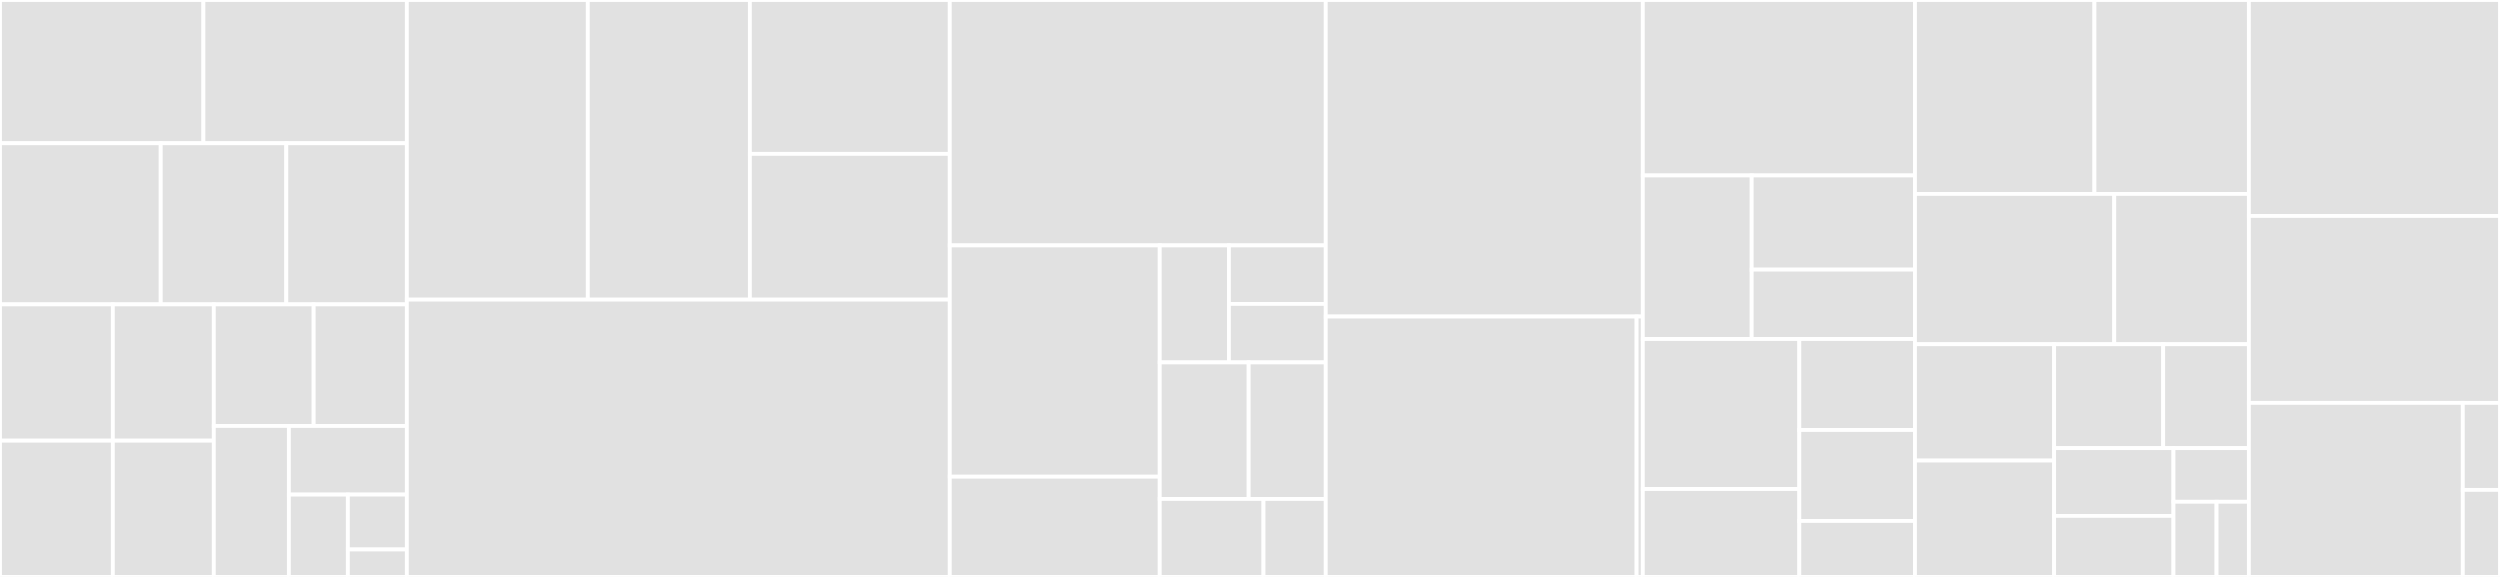 <svg baseProfile="full" width="650" height="150" viewBox="0 0 650 150" version="1.1"
xmlns="http://www.w3.org/2000/svg" xmlns:ev="http://www.w3.org/2001/xml-events"
xmlns:xlink="http://www.w3.org/1999/xlink">

<rect x="0" y="0" width="650" height="150" fill="#333333" stroke="none"/>

<style>rect.s{mask:url(#mask);}</style>
<defs>
  <pattern id="white" width="4" height="4" patternUnits="userSpaceOnUse" patternTransform="rotate(45)">
    <rect width="2" height="2" transform="translate(0,0)" fill="white"></rect>
  </pattern>
  <mask id="mask">
    <rect x="0" y="0" width="100%" height="100%" fill="url(#white)"></rect>
  </mask>
</defs>

<rect x="0" y="0" width="52.89" height="37.241" fill="#e1e1e1" stroke="white" stroke-width="1" class=" tooltipped" data-content="azure-functions-maven-plugin/src/main/java/com/microsoft/azure/maven/function/bindings/CosmosDBBinding.java"><title>azure-functions-maven-plugin/src/main/java/com/microsoft/azure/maven/function/bindings/CosmosDBBinding.java</title></rect>
<rect x="52.89" y="0" width="52.89" height="37.241" fill="#e1e1e1" stroke="white" stroke-width="1" class=" tooltipped" data-content="azure-functions-maven-plugin/src/main/java/com/microsoft/azure/maven/function/bindings/BindingFactory.java"><title>azure-functions-maven-plugin/src/main/java/com/microsoft/azure/maven/function/bindings/BindingFactory.java</title></rect>
<rect x="0" y="37.241" width="41.79" height="41.897" fill="#e1e1e1" stroke="white" stroke-width="1" class=" tooltipped" data-content="azure-functions-maven-plugin/src/main/java/com/microsoft/azure/maven/function/bindings/ServiceBusBinding.java"><title>azure-functions-maven-plugin/src/main/java/com/microsoft/azure/maven/function/bindings/ServiceBusBinding.java</title></rect>
<rect x="41.79" y="37.241" width="32.648" height="41.897" fill="#e1e1e1" stroke="white" stroke-width="1" class=" tooltipped" data-content="azure-functions-maven-plugin/src/main/java/com/microsoft/azure/maven/function/bindings/BaseBinding.java"><title>azure-functions-maven-plugin/src/main/java/com/microsoft/azure/maven/function/bindings/BaseBinding.java</title></rect>
<rect x="74.438" y="37.241" width="31.342" height="41.897" fill="#e1e1e1" stroke="white" stroke-width="1" class=" tooltipped" data-content="azure-functions-maven-plugin/src/main/java/com/microsoft/azure/maven/function/bindings/TableBinding.java"><title>azure-functions-maven-plugin/src/main/java/com/microsoft/azure/maven/function/bindings/TableBinding.java</title></rect>
<rect x="0" y="79.138" width="29.34" height="35.431" fill="#e1e1e1" stroke="white" stroke-width="1" class=" tooltipped" data-content="azure-functions-maven-plugin/src/main/java/com/microsoft/azure/maven/function/bindings/HttpBinding.java"><title>azure-functions-maven-plugin/src/main/java/com/microsoft/azure/maven/function/bindings/HttpBinding.java</title></rect>
<rect x="0" y="114.569" width="29.34" height="35.431" fill="#e1e1e1" stroke="white" stroke-width="1" class=" tooltipped" data-content="azure-functions-maven-plugin/src/main/java/com/microsoft/azure/maven/function/bindings/MobileTableBinding.java"><title>azure-functions-maven-plugin/src/main/java/com/microsoft/azure/maven/function/bindings/MobileTableBinding.java</title></rect>
<rect x="29.34" y="79.138" width="26.252" height="35.431" fill="#e1e1e1" stroke="white" stroke-width="1" class=" tooltipped" data-content="azure-functions-maven-plugin/src/main/java/com/microsoft/azure/maven/function/bindings/TwilioBinding.java"><title>azure-functions-maven-plugin/src/main/java/com/microsoft/azure/maven/function/bindings/TwilioBinding.java</title></rect>
<rect x="29.34" y="114.569" width="26.252" height="35.431" fill="#e1e1e1" stroke="white" stroke-width="1" class=" tooltipped" data-content="azure-functions-maven-plugin/src/main/java/com/microsoft/azure/maven/function/bindings/SendGridBinding.java"><title>azure-functions-maven-plugin/src/main/java/com/microsoft/azure/maven/function/bindings/SendGridBinding.java</title></rect>
<rect x="55.592" y="79.138" width="25.959" height="31.615" fill="#e1e1e1" stroke="white" stroke-width="1" class=" tooltipped" data-content="azure-functions-maven-plugin/src/main/java/com/microsoft/azure/maven/function/bindings/EventHubBinding.java"><title>azure-functions-maven-plugin/src/main/java/com/microsoft/azure/maven/function/bindings/EventHubBinding.java</title></rect>
<rect x="81.552" y="79.138" width="24.228" height="31.615" fill="#e1e1e1" stroke="white" stroke-width="1" class=" tooltipped" data-content="azure-functions-maven-plugin/src/main/java/com/microsoft/azure/maven/function/bindings/NotificationHubBinding.java"><title>azure-functions-maven-plugin/src/main/java/com/microsoft/azure/maven/function/bindings/NotificationHubBinding.java</title></rect>
<rect x="55.592" y="110.753" width="19.517" height="39.247" fill="#e1e1e1" stroke="white" stroke-width="1" class=" tooltipped" data-content="azure-functions-maven-plugin/src/main/java/com/microsoft/azure/maven/function/bindings/BlobBinding.java"><title>azure-functions-maven-plugin/src/main/java/com/microsoft/azure/maven/function/bindings/BlobBinding.java</title></rect>
<rect x="75.11" y="110.753" width="30.67" height="17.839" fill="#e1e1e1" stroke="white" stroke-width="1" class=" tooltipped" data-content="azure-functions-maven-plugin/src/main/java/com/microsoft/azure/maven/function/bindings/QueueBinding.java"><title>azure-functions-maven-plugin/src/main/java/com/microsoft/azure/maven/function/bindings/QueueBinding.java</title></rect>
<rect x="75.11" y="128.593" width="15.335" height="21.407" fill="#e1e1e1" stroke="white" stroke-width="1" class=" tooltipped" data-content="azure-functions-maven-plugin/src/main/java/com/microsoft/azure/maven/function/bindings/StorageBaseBinding.java"><title>azure-functions-maven-plugin/src/main/java/com/microsoft/azure/maven/function/bindings/StorageBaseBinding.java</title></rect>
<rect x="90.445" y="128.593" width="15.335" height="14.272" fill="#e1e1e1" stroke="white" stroke-width="1" class=" tooltipped" data-content="azure-functions-maven-plugin/src/main/java/com/microsoft/azure/maven/function/bindings/TimerBinding.java"><title>azure-functions-maven-plugin/src/main/java/com/microsoft/azure/maven/function/bindings/TimerBinding.java</title></rect>
<rect x="90.445" y="142.864" width="15.335" height="7.136" fill="#e1e1e1" stroke="white" stroke-width="1" class=" tooltipped" data-content="azure-functions-maven-plugin/src/main/java/com/microsoft/azure/maven/function/bindings/EventGridBinding.java"><title>azure-functions-maven-plugin/src/main/java/com/microsoft/azure/maven/function/bindings/EventGridBinding.java</title></rect>
<rect x="105.78" y="0" width="47.054" height="77.907" fill="#e1e1e1" stroke="white" stroke-width="1" class=" tooltipped" data-content="azure-functions-maven-plugin/src/main/java/com/microsoft/azure/maven/function/handlers/AnnotationHandlerImpl.java"><title>azure-functions-maven-plugin/src/main/java/com/microsoft/azure/maven/function/handlers/AnnotationHandlerImpl.java</title></rect>
<rect x="152.834" y="0" width="42.138" height="77.907" fill="#e1e1e1" stroke="white" stroke-width="1" class=" tooltipped" data-content="azure-functions-maven-plugin/src/main/java/com/microsoft/azure/maven/function/handlers/MSDeployArtifactHandlerImpl.java"><title>azure-functions-maven-plugin/src/main/java/com/microsoft/azure/maven/function/handlers/MSDeployArtifactHandlerImpl.java</title></rect>
<rect x="194.972" y="0" width="51.97" height="40.006" fill="#e1e1e1" stroke="white" stroke-width="1" class=" tooltipped" data-content="azure-functions-maven-plugin/src/main/java/com/microsoft/azure/maven/function/handlers/CommandHandlerImpl.java"><title>azure-functions-maven-plugin/src/main/java/com/microsoft/azure/maven/function/handlers/CommandHandlerImpl.java</title></rect>
<rect x="194.972" y="40.006" width="51.97" height="37.901" fill="#e1e1e1" stroke="white" stroke-width="1" class=" tooltipped" data-content="azure-functions-maven-plugin/src/main/java/com/microsoft/azure/maven/function/handlers/FunctionCoreToolsHandlerImpl.java"><title>azure-functions-maven-plugin/src/main/java/com/microsoft/azure/maven/function/handlers/FunctionCoreToolsHandlerImpl.java</title></rect>
<rect x="105.78" y="77.907" width="141.162" height="72.093" fill="#e1e1e1" stroke="white" stroke-width="1" class=" tooltipped" data-content="azure-functions-maven-plugin/src/main/java/com/microsoft/azure/maven/function/AddMojo.java"><title>azure-functions-maven-plugin/src/main/java/com/microsoft/azure/maven/function/AddMojo.java</title></rect>
<rect x="246.942" y="0" width="97.755" height="63.806" fill="#e1e1e1" stroke="white" stroke-width="1" class=" tooltipped" data-content="azure-functions-maven-plugin/src/main/java/com/microsoft/azure/maven/function/PackageMojo.java"><title>azure-functions-maven-plugin/src/main/java/com/microsoft/azure/maven/function/PackageMojo.java</title></rect>
<rect x="246.942" y="63.806" width="54.591" height="60.135" fill="#e1e1e1" stroke="white" stroke-width="1" class=" tooltipped" data-content="azure-functions-maven-plugin/src/main/java/com/microsoft/azure/maven/function/DeployMojo.java"><title>azure-functions-maven-plugin/src/main/java/com/microsoft/azure/maven/function/DeployMojo.java</title></rect>
<rect x="246.942" y="123.941" width="54.591" height="26.059" fill="#e1e1e1" stroke="white" stroke-width="1" class=" tooltipped" data-content="azure-functions-maven-plugin/src/main/java/com/microsoft/azure/maven/function/RunMojo.java"><title>azure-functions-maven-plugin/src/main/java/com/microsoft/azure/maven/function/RunMojo.java</title></rect>
<rect x="301.532" y="63.806" width="17.985" height="30.421" fill="#e1e1e1" stroke="white" stroke-width="1" class=" tooltipped" data-content="azure-functions-maven-plugin/src/main/java/com/microsoft/azure/maven/function/template/FunctionTemplates.java"><title>azure-functions-maven-plugin/src/main/java/com/microsoft/azure/maven/function/template/FunctionTemplates.java</title></rect>
<rect x="319.518" y="63.806" width="25.179" height="15.211" fill="#e1e1e1" stroke="white" stroke-width="1" class=" tooltipped" data-content="azure-functions-maven-plugin/src/main/java/com/microsoft/azure/maven/function/template/FunctionTemplate.java"><title>azure-functions-maven-plugin/src/main/java/com/microsoft/azure/maven/function/template/FunctionTemplate.java</title></rect>
<rect x="319.518" y="79.017" width="25.179" height="15.211" fill="#e1e1e1" stroke="white" stroke-width="1" class=" tooltipped" data-content="azure-functions-maven-plugin/src/main/java/com/microsoft/azure/maven/function/template/TemplateMetadata.java"><title>azure-functions-maven-plugin/src/main/java/com/microsoft/azure/maven/function/template/TemplateMetadata.java</title></rect>
<rect x="301.532" y="94.227" width="23.124" height="35.492" fill="#e1e1e1" stroke="white" stroke-width="1" class=" tooltipped" data-content="azure-functions-maven-plugin/src/main/java/com/microsoft/azure/maven/function/ListMojo.java"><title>azure-functions-maven-plugin/src/main/java/com/microsoft/azure/maven/function/ListMojo.java</title></rect>
<rect x="324.656" y="94.227" width="20.041" height="35.492" fill="#e1e1e1" stroke="white" stroke-width="1" class=" tooltipped" data-content="azure-functions-maven-plugin/src/main/java/com/microsoft/azure/maven/function/AzureStorageHelper.java"><title>azure-functions-maven-plugin/src/main/java/com/microsoft/azure/maven/function/AzureStorageHelper.java</title></rect>
<rect x="301.532" y="129.719" width="26.978" height="20.281" fill="#e1e1e1" stroke="white" stroke-width="1" class=" tooltipped" data-content="azure-functions-maven-plugin/src/main/java/com/microsoft/azure/maven/function/AbstractFunctionMojo.java"><title>azure-functions-maven-plugin/src/main/java/com/microsoft/azure/maven/function/AbstractFunctionMojo.java</title></rect>
<rect x="328.51" y="129.719" width="16.187" height="20.281" fill="#e1e1e1" stroke="white" stroke-width="1" class=" tooltipped" data-content="azure-functions-maven-plugin/src/main/java/com/microsoft/azure/maven/function/utils/CommandUtils.java"><title>azure-functions-maven-plugin/src/main/java/com/microsoft/azure/maven/function/utils/CommandUtils.java</title></rect>
<rect x="344.697" y="0" width="82.435" height="82.301" fill="#e1e1e1" stroke="white" stroke-width="1" class=" tooltipped" data-content="azure-maven-plugin-lib/src/main/java/com/microsoft/azure/maven/AbstractAzureMojo.java"><title>azure-maven-plugin-lib/src/main/java/com/microsoft/azure/maven/AbstractAzureMojo.java</title></rect>
<rect x="344.697" y="82.301" width="80.819" height="67.699" fill="#e1e1e1" stroke="white" stroke-width="1" class=" tooltipped" data-content="azure-maven-plugin-lib/src/main/java/com/microsoft/azure/maven/auth/AzureAuthHelper.java"><title>azure-maven-plugin-lib/src/main/java/com/microsoft/azure/maven/auth/AzureAuthHelper.java</title></rect>
<rect x="425.516" y="82.301" width="1.616" height="67.699" fill="#e1e1e1" stroke="white" stroke-width="1" class=" tooltipped" data-content="azure-maven-plugin-lib/src/main/java/com/microsoft/azure/maven/auth/AzureAuthFailureException.java"><title>azure-maven-plugin-lib/src/main/java/com/microsoft/azure/maven/auth/AzureAuthFailureException.java</title></rect>
<rect x="427.132" y="0" width="70.763" height="45.619" fill="#e1e1e1" stroke="white" stroke-width="1" class=" tooltipped" data-content="azure-maven-plugin-lib/src/main/java/com/microsoft/azure/maven/FTPUploader.java"><title>azure-maven-plugin-lib/src/main/java/com/microsoft/azure/maven/FTPUploader.java</title></rect>
<rect x="427.132" y="45.619" width="28.305" height="42.526" fill="#e1e1e1" stroke="white" stroke-width="1" class=" tooltipped" data-content="azure-maven-plugin-lib/src/main/java/com/microsoft/azure/maven/artifacthandler/ZIPArtifactHandlerImpl.java"><title>azure-maven-plugin-lib/src/main/java/com/microsoft/azure/maven/artifacthandler/ZIPArtifactHandlerImpl.java</title></rect>
<rect x="455.438" y="45.619" width="42.458" height="24.485" fill="#e1e1e1" stroke="white" stroke-width="1" class=" tooltipped" data-content="azure-maven-plugin-lib/src/main/java/com/microsoft/azure/maven/artifacthandler/FTPArtifactHandlerImpl.java"><title>azure-maven-plugin-lib/src/main/java/com/microsoft/azure/maven/artifacthandler/FTPArtifactHandlerImpl.java</title></rect>
<rect x="455.438" y="70.103" width="42.458" height="18.041" fill="#e1e1e1" stroke="white" stroke-width="1" class=" tooltipped" data-content="azure-maven-plugin-lib/src/main/java/com/microsoft/azure/maven/artifacthandler/ArtifactHandlerBase.java"><title>azure-maven-plugin-lib/src/main/java/com/microsoft/azure/maven/artifacthandler/ArtifactHandlerBase.java</title></rect>
<rect x="427.132" y="88.144" width="40.689" height="38.996" fill="#e1e1e1" stroke="white" stroke-width="1" class=" tooltipped" data-content="azure-maven-plugin-lib/src/main/java/com/microsoft/azure/maven/Utils.java"><title>azure-maven-plugin-lib/src/main/java/com/microsoft/azure/maven/Utils.java</title></rect>
<rect x="427.132" y="127.14" width="40.689" height="22.86" fill="#e1e1e1" stroke="white" stroke-width="1" class=" tooltipped" data-content="azure-maven-plugin-lib/src/main/java/com/microsoft/azure/maven/deploytarget/DeployTarget.java"><title>azure-maven-plugin-lib/src/main/java/com/microsoft/azure/maven/deploytarget/DeployTarget.java</title></rect>
<rect x="467.821" y="88.144" width="30.074" height="23.651" fill="#e1e1e1" stroke="white" stroke-width="1" class=" tooltipped" data-content="azure-maven-plugin-lib/src/main/java/com/microsoft/azure/maven/utils/AppServiceUtils.java"><title>azure-maven-plugin-lib/src/main/java/com/microsoft/azure/maven/utils/AppServiceUtils.java</title></rect>
<rect x="467.821" y="111.795" width="30.074" height="23.651" fill="#e1e1e1" stroke="white" stroke-width="1" class=" tooltipped" data-content="azure-maven-plugin-lib/src/main/java/com/microsoft/azure/maven/AbstractAppServiceMojo.java"><title>azure-maven-plugin-lib/src/main/java/com/microsoft/azure/maven/AbstractAppServiceMojo.java</title></rect>
<rect x="467.821" y="135.446" width="30.074" height="14.554" fill="#e1e1e1" stroke="white" stroke-width="1" class=" tooltipped" data-content="azure-maven-plugin-lib/src/main/java/com/microsoft/azure/maven/appservice/DeployTargetType.java"><title>azure-maven-plugin-lib/src/main/java/com/microsoft/azure/maven/appservice/DeployTargetType.java</title></rect>
<rect x="497.896" y="0" width="46.662" height="50.42" fill="#e1e1e1" stroke="white" stroke-width="1" class=" tooltipped" data-content="azure-webapp-maven-plugin/src/main/java/com/microsoft/azure/maven/webapp/handlers/JarArtifactHandlerImpl.java"><title>azure-webapp-maven-plugin/src/main/java/com/microsoft/azure/maven/webapp/handlers/JarArtifactHandlerImpl.java</title></rect>
<rect x="544.557" y="0" width="40.151" height="50.42" fill="#e1e1e1" stroke="white" stroke-width="1" class=" tooltipped" data-content="azure-webapp-maven-plugin/src/main/java/com/microsoft/azure/maven/webapp/handlers/DeploymentSlotHandler.java"><title>azure-webapp-maven-plugin/src/main/java/com/microsoft/azure/maven/webapp/handlers/DeploymentSlotHandler.java</title></rect>
<rect x="497.896" y="50.42" width="51.808" height="39.076" fill="#e1e1e1" stroke="white" stroke-width="1" class=" tooltipped" data-content="azure-webapp-maven-plugin/src/main/java/com/microsoft/azure/maven/webapp/handlers/WarArtifactHandlerImpl.java"><title>azure-webapp-maven-plugin/src/main/java/com/microsoft/azure/maven/webapp/handlers/WarArtifactHandlerImpl.java</title></rect>
<rect x="549.703" y="50.42" width="35.005" height="39.076" fill="#e1e1e1" stroke="white" stroke-width="1" class=" tooltipped" data-content="azure-webapp-maven-plugin/src/main/java/com/microsoft/azure/maven/webapp/handlers/HandlerFactoryImpl.java"><title>azure-webapp-maven-plugin/src/main/java/com/microsoft/azure/maven/webapp/handlers/HandlerFactoryImpl.java</title></rect>
<rect x="497.896" y="89.496" width="36.172" height="30.252" fill="#e1e1e1" stroke="white" stroke-width="1" class=" tooltipped" data-content="azure-webapp-maven-plugin/src/main/java/com/microsoft/azure/maven/webapp/handlers/PrivateDockerHubRuntimeHandlerImpl.java"><title>azure-webapp-maven-plugin/src/main/java/com/microsoft/azure/maven/webapp/handlers/PrivateDockerHubRuntimeHandlerImpl.java</title></rect>
<rect x="497.896" y="119.748" width="36.172" height="30.252" fill="#e1e1e1" stroke="white" stroke-width="1" class=" tooltipped" data-content="azure-webapp-maven-plugin/src/main/java/com/microsoft/azure/maven/webapp/handlers/PrivateRegistryRuntimeHandlerImpl.java"><title>azure-webapp-maven-plugin/src/main/java/com/microsoft/azure/maven/webapp/handlers/PrivateRegistryRuntimeHandlerImpl.java</title></rect>
<rect x="534.068" y="89.496" width="28.359" height="27.011" fill="#e1e1e1" stroke="white" stroke-width="1" class=" tooltipped" data-content="azure-webapp-maven-plugin/src/main/java/com/microsoft/azure/maven/webapp/handlers/JavaRuntimeHandlerImpl.java"><title>azure-webapp-maven-plugin/src/main/java/com/microsoft/azure/maven/webapp/handlers/JavaRuntimeHandlerImpl.java</title></rect>
<rect x="562.426" y="89.496" width="22.282" height="27.011" fill="#e1e1e1" stroke="white" stroke-width="1" class=" tooltipped" data-content="azure-webapp-maven-plugin/src/main/java/com/microsoft/azure/maven/webapp/handlers/SettingsHandlerImpl.java"><title>azure-webapp-maven-plugin/src/main/java/com/microsoft/azure/maven/webapp/handlers/SettingsHandlerImpl.java</title></rect>
<rect x="534.068" y="116.507" width="31.038" height="17.628" fill="#e1e1e1" stroke="white" stroke-width="1" class=" tooltipped" data-content="azure-webapp-maven-plugin/src/main/java/com/microsoft/azure/maven/webapp/handlers/PublicDockerHubRuntimeHandlerImpl.java"><title>azure-webapp-maven-plugin/src/main/java/com/microsoft/azure/maven/webapp/handlers/PublicDockerHubRuntimeHandlerImpl.java</title></rect>
<rect x="534.068" y="134.135" width="31.038" height="15.865" fill="#e1e1e1" stroke="white" stroke-width="1" class=" tooltipped" data-content="azure-webapp-maven-plugin/src/main/java/com/microsoft/azure/maven/webapp/handlers/LinuxRuntimeHandlerImpl.java"><title>azure-webapp-maven-plugin/src/main/java/com/microsoft/azure/maven/webapp/handlers/LinuxRuntimeHandlerImpl.java</title></rect>
<rect x="565.105" y="116.507" width="19.603" height="13.956" fill="#e1e1e1" stroke="white" stroke-width="1" class=" tooltipped" data-content="azure-webapp-maven-plugin/src/main/java/com/microsoft/azure/maven/webapp/handlers/NONEArtifactHandlerImpl.java"><title>azure-webapp-maven-plugin/src/main/java/com/microsoft/azure/maven/webapp/handlers/NONEArtifactHandlerImpl.java</title></rect>
<rect x="565.105" y="130.462" width="11.202" height="19.538" fill="#e1e1e1" stroke="white" stroke-width="1" class=" tooltipped" data-content="azure-webapp-maven-plugin/src/main/java/com/microsoft/azure/maven/webapp/handlers/NullRuntimeHandlerImpl.java"><title>azure-webapp-maven-plugin/src/main/java/com/microsoft/azure/maven/webapp/handlers/NullRuntimeHandlerImpl.java</title></rect>
<rect x="576.307" y="130.462" width="8.401" height="19.538" fill="#e1e1e1" stroke="white" stroke-width="1" class=" tooltipped" data-content="azure-webapp-maven-plugin/src/main/java/com/microsoft/azure/maven/webapp/handlers/HandlerFactory.java"><title>azure-webapp-maven-plugin/src/main/java/com/microsoft/azure/maven/webapp/handlers/HandlerFactory.java</title></rect>
<rect x="584.708" y="0" width="65.292" height="56.145" fill="#e1e1e1" stroke="white" stroke-width="1" class=" tooltipped" data-content="azure-webapp-maven-plugin/src/main/java/com/microsoft/azure/maven/webapp/WebAppUtils.java"><title>azure-webapp-maven-plugin/src/main/java/com/microsoft/azure/maven/webapp/WebAppUtils.java</title></rect>
<rect x="584.708" y="56.145" width="65.292" height="48.603" fill="#e1e1e1" stroke="white" stroke-width="1" class=" tooltipped" data-content="azure-webapp-maven-plugin/src/main/java/com/microsoft/azure/maven/webapp/DeployMojo.java"><title>azure-webapp-maven-plugin/src/main/java/com/microsoft/azure/maven/webapp/DeployMojo.java</title></rect>
<rect x="584.708" y="104.749" width="55.619" height="45.251" fill="#e1e1e1" stroke="white" stroke-width="1" class=" tooltipped" data-content="azure-webapp-maven-plugin/src/main/java/com/microsoft/azure/maven/webapp/AbstractWebAppMojo.java"><title>azure-webapp-maven-plugin/src/main/java/com/microsoft/azure/maven/webapp/AbstractWebAppMojo.java</title></rect>
<rect x="640.327" y="104.749" width="9.673" height="22.626" fill="#e1e1e1" stroke="white" stroke-width="1" class=" tooltipped" data-content="azure-webapp-maven-plugin/src/main/java/com/microsoft/azure/maven/webapp/deploytarget/WebAppDeployTarget.java"><title>azure-webapp-maven-plugin/src/main/java/com/microsoft/azure/maven/webapp/deploytarget/WebAppDeployTarget.java</title></rect>
<rect x="640.327" y="127.374" width="9.673" height="22.626" fill="#e1e1e1" stroke="white" stroke-width="1" class=" tooltipped" data-content="azure-webapp-maven-plugin/src/main/java/com/microsoft/azure/maven/webapp/deploytarget/DeploymentSlotDeployTarget.java"><title>azure-webapp-maven-plugin/src/main/java/com/microsoft/azure/maven/webapp/deploytarget/DeploymentSlotDeployTarget.java</title></rect>
</svg>